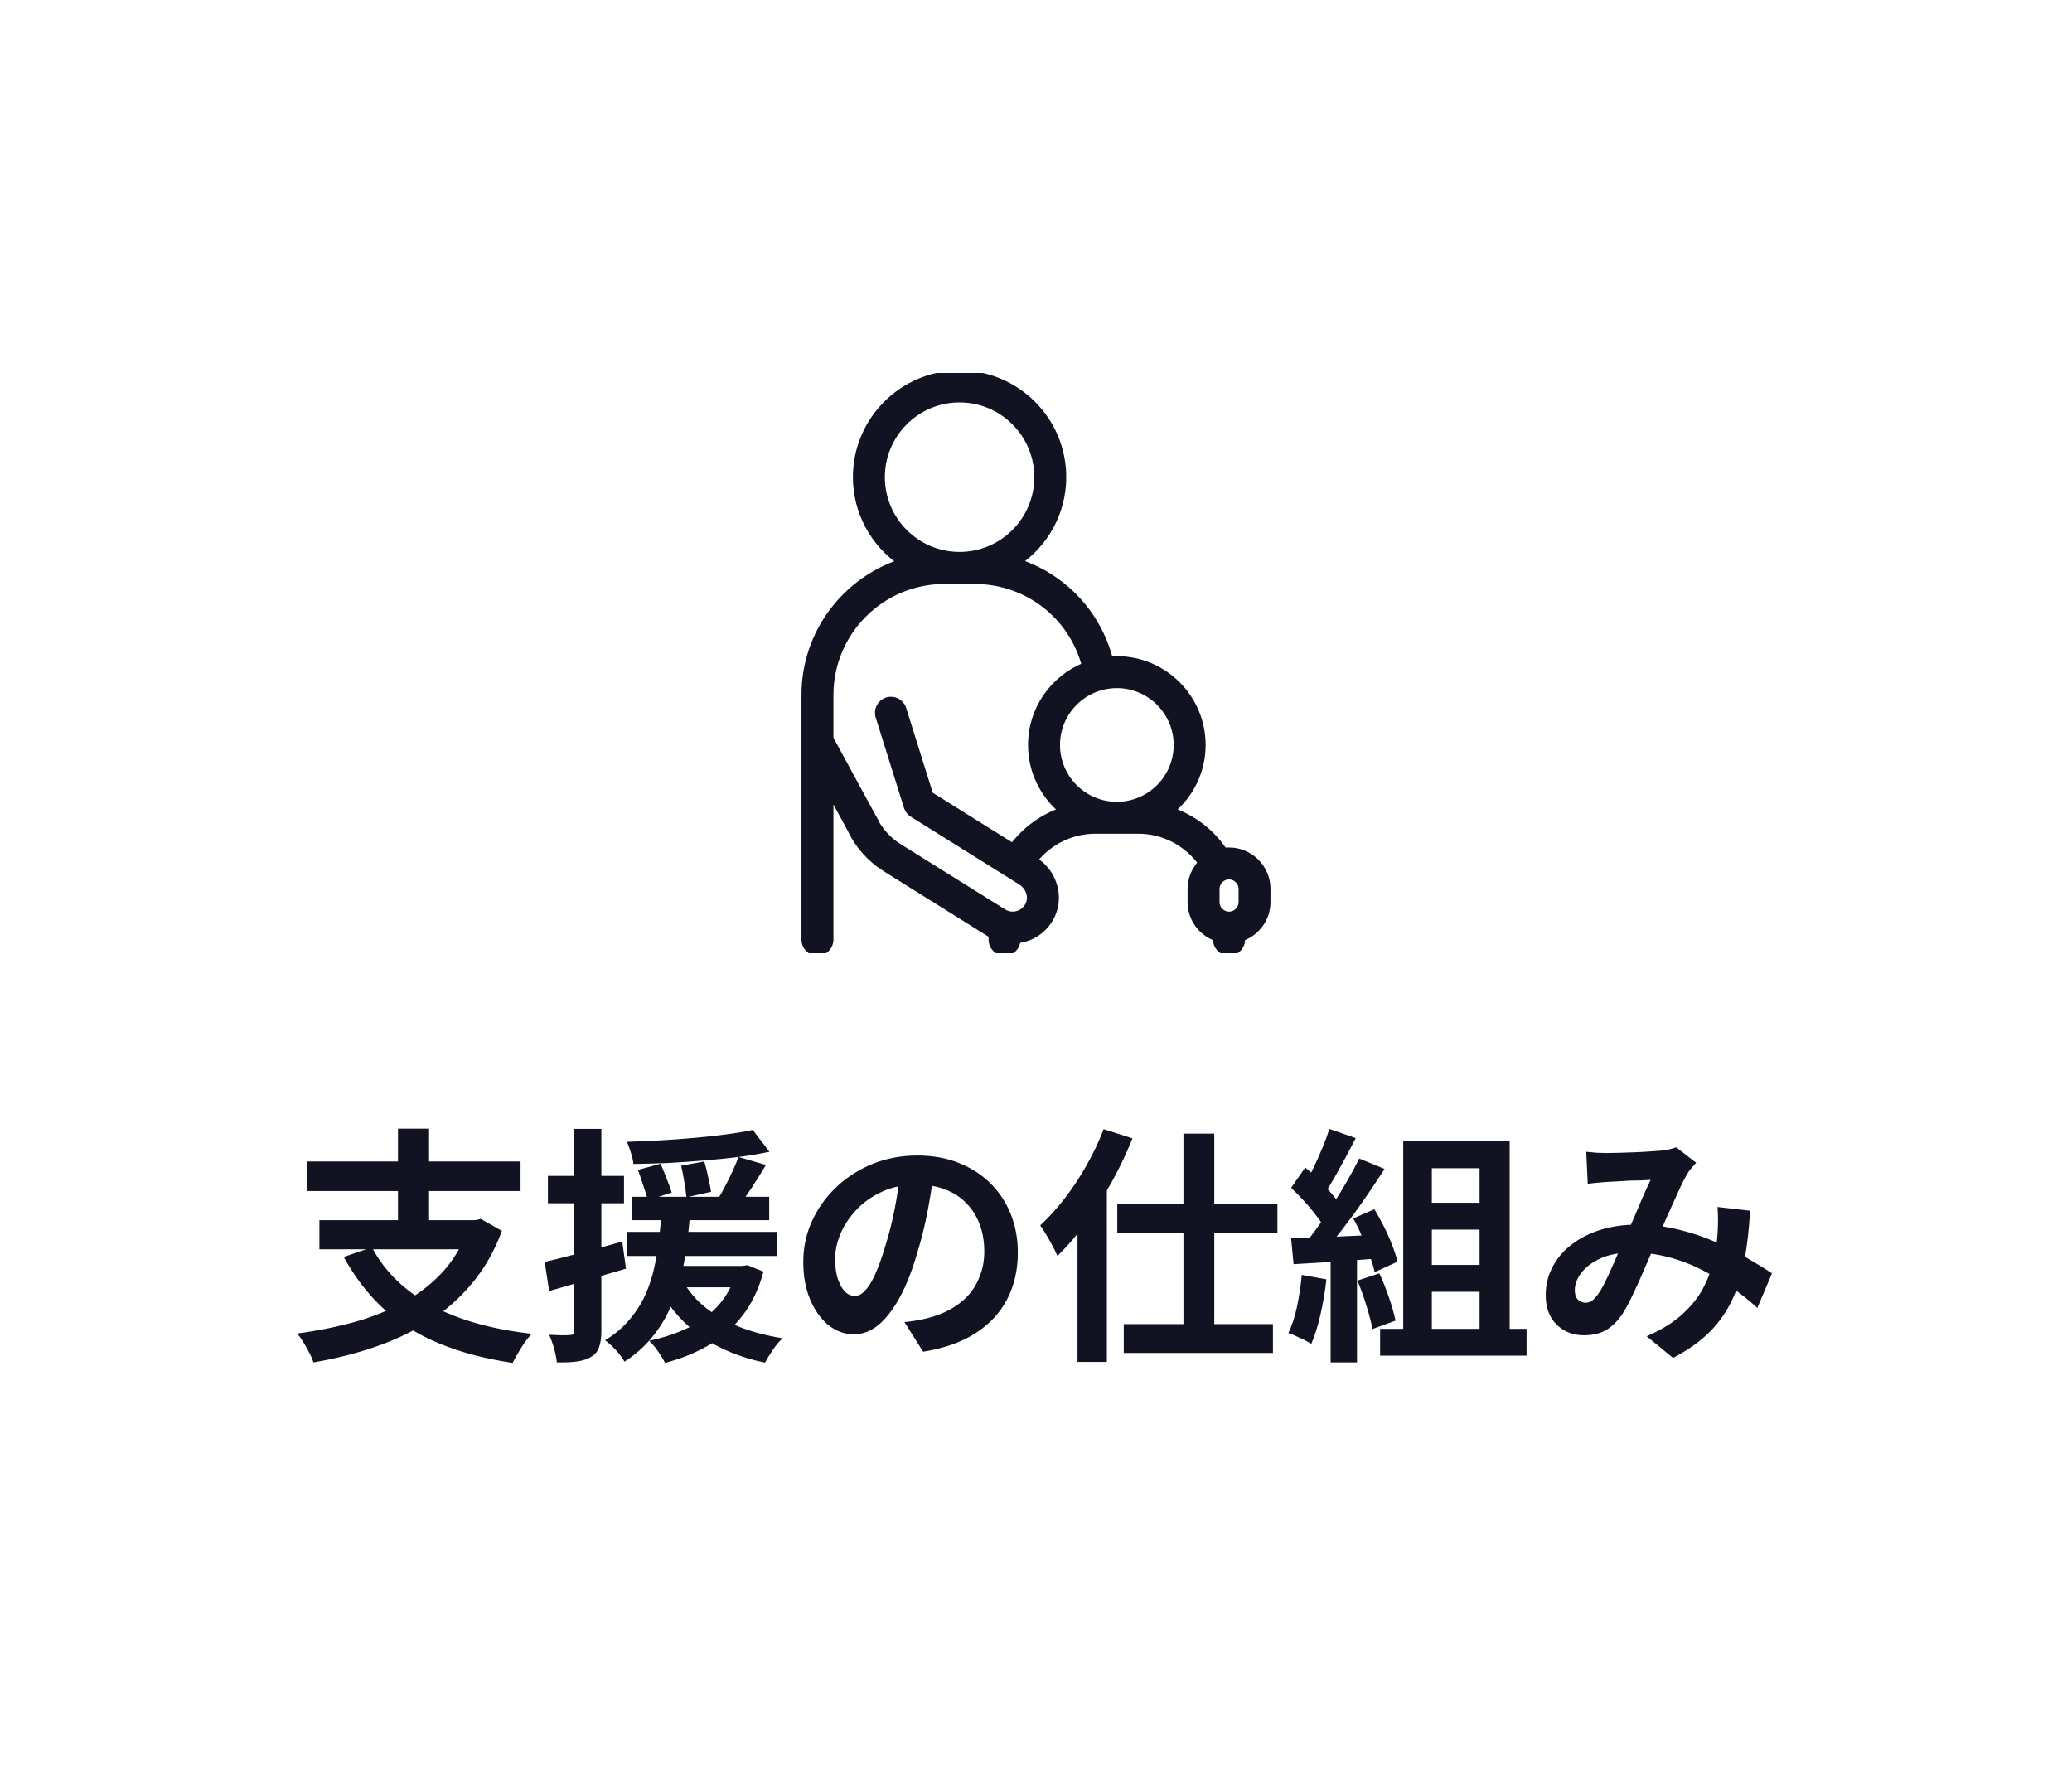<svg width="75" height="64" viewBox="0 0 75 64" fill="none" xmlns="http://www.w3.org/2000/svg">
<rect width="75" height="64" fill="white"/>
<g clip-path="url(#clip0_2337_3236)">
<path d="M34.734 13.533C36.794 13.533 38.47 15.209 38.47 17.269C38.47 18.549 37.821 19.676 36.838 20.349C38.461 20.87 39.728 22.186 40.165 23.887C40.25 23.879 40.337 23.874 40.426 23.874C42.129 23.874 43.515 25.26 43.515 26.963C43.515 27.92 43.075 28.775 42.389 29.342C43.162 29.601 43.833 30.11 44.297 30.799H44.488L44.628 30.805C45.321 30.876 45.863 31.463 45.863 32.174V32.65C45.863 33.25 45.475 33.754 44.941 33.942V34.013C44.941 34.263 44.738 34.465 44.488 34.466C44.237 34.466 44.035 34.263 44.035 34.013V33.942C43.5 33.755 43.112 33.25 43.112 32.65V32.174C43.112 31.806 43.26 31.476 43.495 31.23C42.967 30.497 42.122 30.051 41.206 30.05H39.644C38.776 30.051 37.961 30.457 37.429 31.13L37.438 31.136L37.561 31.22C38.109 31.635 38.341 32.349 38.123 32.981L38.07 33.115C37.836 33.627 37.355 33.96 36.815 34.014C36.814 34.264 36.612 34.466 36.363 34.466C36.113 34.465 35.91 34.263 35.91 34.013V33.826L35.836 33.79L32.056 31.427C31.499 31.079 31.057 30.58 30.781 29.984V29.983L30.043 28.627V34.013C30.042 34.263 29.84 34.466 29.589 34.466C29.339 34.466 29.137 34.263 29.136 34.013V25.151C29.136 22.909 30.608 21.01 32.634 20.354C31.648 19.681 30.998 18.551 30.998 17.269C30.998 15.209 32.674 13.533 34.734 13.533ZM44.488 31.705C44.229 31.705 44.019 31.916 44.019 32.175V32.65C44.019 32.909 44.229 33.12 44.488 33.12C44.746 33.12 44.958 32.909 44.958 32.65V32.175C44.958 31.916 44.746 31.705 44.488 31.705ZM34.183 21.012C31.9 21.012 30.043 22.869 30.043 25.152V26.733L31.59 29.577L31.594 29.584H31.593C31.805 30.04 32.129 30.405 32.537 30.66L36.318 33.021L36.379 33.056C36.443 33.087 36.511 33.106 36.581 33.115H36.581C36.86 33.148 37.128 32.998 37.247 32.739L37.283 32.631C37.333 32.408 37.25 32.153 37.061 31.982L36.959 31.905L33.034 29.453C32.965 29.41 32.91 29.349 32.873 29.278L32.841 29.204L31.816 25.93C31.742 25.692 31.874 25.438 32.113 25.363C32.352 25.288 32.607 25.421 32.681 25.66L33.657 28.773L36.661 30.65C37.119 30.038 37.748 29.582 38.463 29.342C37.777 28.775 37.337 27.921 37.337 26.963C37.337 25.662 38.146 24.552 39.286 24.097C38.815 22.289 37.191 21.012 35.285 21.012H34.183ZM40.426 24.78C39.223 24.78 38.244 25.759 38.244 26.963C38.244 28.166 39.223 29.145 40.426 29.145C41.63 29.145 42.609 28.166 42.609 26.963C42.609 25.759 41.63 24.78 40.426 24.78ZM34.734 14.44C33.173 14.44 31.904 15.71 31.904 17.27C31.904 18.831 33.173 20.101 34.734 20.101C36.295 20.101 37.564 18.831 37.564 17.27C37.564 15.71 36.295 14.44 34.734 14.44Z" fill="#111222" stroke="#111222" stroke-width="0.25"/>
</g>
<path d="M13.461 45.143C13.929 46.025 14.649 46.727 15.621 47.249C16.593 47.771 17.802 48.113 19.248 48.275C19.17 48.359 19.086 48.461 18.996 48.581C18.912 48.707 18.831 48.836 18.753 48.968C18.675 49.1 18.609 49.22 18.555 49.328C17.547 49.178 16.656 48.941 15.882 48.617C15.114 48.299 14.448 47.882 13.884 47.366C13.32 46.844 12.84 46.22 12.444 45.494L13.461 45.143ZM11.562 44.162H17.331V45.215H11.562V44.162ZM11.121 42.038H18.843V43.109H11.121V42.038ZM14.406 40.85H15.531V44.639H14.406V40.85ZM16.989 44.162H17.214L17.403 44.117L18.168 44.549C17.898 45.281 17.535 45.917 17.079 46.457C16.629 46.997 16.107 47.456 15.513 47.834C14.919 48.206 14.271 48.512 13.569 48.752C12.867 48.992 12.126 49.178 11.346 49.31C11.316 49.208 11.265 49.091 11.193 48.959C11.127 48.827 11.055 48.698 10.977 48.572C10.899 48.446 10.824 48.344 10.752 48.266C11.508 48.164 12.219 48.02 12.885 47.834C13.551 47.642 14.154 47.393 14.694 47.087C15.24 46.775 15.708 46.397 16.098 45.953C16.488 45.503 16.785 44.969 16.989 44.351V44.162ZM22.866 43.316H27.843V44.162H22.866V43.316ZM22.686 44.585H28.113V45.458H22.686V44.585ZM23.856 45.818H26.889V46.592H23.856V45.818ZM23.091 42.344L23.91 42.119C23.982 42.281 24.057 42.464 24.135 42.668C24.213 42.866 24.273 43.031 24.315 43.163L23.451 43.442C23.415 43.298 23.361 43.124 23.289 42.92C23.223 42.71 23.157 42.518 23.091 42.344ZM24.657 42.191L25.494 42.038C25.548 42.218 25.596 42.413 25.638 42.623C25.686 42.827 25.719 42.998 25.737 43.136L24.846 43.334C24.834 43.19 24.81 43.01 24.774 42.794C24.738 42.572 24.699 42.371 24.657 42.191ZM27.249 40.895L27.852 41.687C27.516 41.759 27.144 41.822 26.736 41.876C26.334 41.924 25.917 41.966 25.485 42.002C25.053 42.038 24.618 42.068 24.18 42.092C23.748 42.11 23.331 42.122 22.929 42.128C22.917 42.014 22.887 41.879 22.839 41.723C22.791 41.567 22.743 41.435 22.695 41.327C23.091 41.309 23.496 41.291 23.91 41.273C24.33 41.249 24.741 41.219 25.143 41.183C25.545 41.147 25.926 41.105 26.286 41.057C26.652 41.009 26.973 40.955 27.249 40.895ZM24.747 46.412C24.951 46.766 25.224 47.078 25.566 47.348C25.914 47.618 26.319 47.846 26.781 48.032C27.249 48.212 27.765 48.347 28.329 48.437C28.215 48.539 28.098 48.677 27.978 48.851C27.858 49.031 27.762 49.187 27.69 49.319C26.796 49.133 26.031 48.818 25.395 48.374C24.759 47.93 24.252 47.363 23.874 46.673L24.747 46.412ZM26.736 41.876L27.726 42.164C27.564 42.434 27.393 42.707 27.213 42.983C27.033 43.259 26.871 43.49 26.727 43.676L25.971 43.415C26.067 43.271 26.16 43.109 26.25 42.929C26.346 42.749 26.436 42.566 26.52 42.38C26.604 42.194 26.676 42.026 26.736 41.876ZM26.673 45.818H26.871L27.051 45.791L27.636 46.025C27.462 46.667 27.201 47.207 26.853 47.645C26.511 48.083 26.106 48.434 25.638 48.698C25.17 48.968 24.648 49.178 24.072 49.328C24.036 49.25 23.985 49.16 23.919 49.058C23.853 48.956 23.781 48.854 23.703 48.752C23.625 48.656 23.556 48.581 23.496 48.527C24.036 48.413 24.519 48.251 24.945 48.041C25.371 47.831 25.731 47.558 26.025 47.222C26.325 46.88 26.541 46.457 26.673 45.953V45.818ZM23.946 43.856H24.981C24.957 44.234 24.918 44.624 24.864 45.026C24.816 45.428 24.744 45.827 24.648 46.223C24.552 46.619 24.417 47.003 24.243 47.375C24.075 47.747 23.856 48.095 23.586 48.419C23.322 48.743 22.995 49.031 22.605 49.283C22.533 49.157 22.431 49.019 22.299 48.869C22.167 48.725 22.035 48.605 21.903 48.509C22.257 48.293 22.551 48.044 22.785 47.762C23.025 47.48 23.217 47.18 23.361 46.862C23.505 46.538 23.613 46.205 23.685 45.863C23.763 45.521 23.82 45.179 23.856 44.837C23.898 44.495 23.928 44.168 23.946 43.856ZM19.716 45.674C20.076 45.59 20.505 45.482 21.003 45.35C21.507 45.218 22.014 45.08 22.524 44.936L22.659 45.917C22.185 46.055 21.705 46.196 21.219 46.34C20.733 46.478 20.286 46.607 19.878 46.727L19.716 45.674ZM19.833 42.56H22.587V43.55H19.833V42.56ZM20.778 40.859H21.768V48.167C21.768 48.413 21.741 48.608 21.687 48.752C21.639 48.902 21.546 49.019 21.408 49.103C21.276 49.187 21.108 49.244 20.904 49.274C20.706 49.304 20.457 49.316 20.157 49.31C20.145 49.178 20.112 49.013 20.058 48.815C20.004 48.623 19.944 48.455 19.878 48.311C20.046 48.317 20.199 48.323 20.337 48.329C20.481 48.329 20.58 48.326 20.634 48.32C20.688 48.32 20.724 48.311 20.742 48.293C20.766 48.269 20.778 48.227 20.778 48.167V40.859ZM33.819 42.335C33.759 42.791 33.681 43.277 33.585 43.793C33.489 44.309 33.36 44.831 33.198 45.359C33.024 45.965 32.82 46.487 32.586 46.925C32.352 47.363 32.094 47.702 31.812 47.942C31.536 48.176 31.233 48.293 30.903 48.293C30.573 48.293 30.267 48.182 29.985 47.96C29.709 47.732 29.487 47.42 29.319 47.024C29.157 46.628 29.076 46.178 29.076 45.674C29.076 45.152 29.181 44.66 29.391 44.198C29.601 43.736 29.892 43.328 30.264 42.974C30.642 42.614 31.08 42.332 31.578 42.128C32.082 41.924 32.625 41.822 33.207 41.822C33.765 41.822 34.266 41.912 34.71 42.092C35.16 42.272 35.544 42.521 35.862 42.839C36.18 43.157 36.423 43.529 36.591 43.955C36.759 44.381 36.843 44.84 36.843 45.332C36.843 45.962 36.714 46.526 36.456 47.024C36.198 47.522 35.814 47.933 35.304 48.257C34.8 48.581 34.17 48.803 33.414 48.923L32.739 47.852C32.913 47.834 33.066 47.813 33.198 47.789C33.33 47.765 33.456 47.738 33.576 47.708C33.864 47.636 34.131 47.534 34.377 47.402C34.629 47.264 34.848 47.096 35.034 46.898C35.22 46.694 35.364 46.457 35.466 46.187C35.574 45.917 35.628 45.62 35.628 45.296C35.628 44.942 35.574 44.618 35.466 44.324C35.358 44.03 35.199 43.775 34.989 43.559C34.779 43.337 34.524 43.169 34.224 43.055C33.924 42.935 33.579 42.875 33.189 42.875C32.709 42.875 32.286 42.962 31.92 43.136C31.554 43.304 31.245 43.523 30.993 43.793C30.741 44.063 30.549 44.354 30.417 44.666C30.291 44.978 30.228 45.275 30.228 45.557C30.228 45.857 30.264 46.109 30.336 46.313C30.408 46.511 30.495 46.661 30.597 46.763C30.705 46.859 30.819 46.907 30.939 46.907C31.065 46.907 31.188 46.844 31.308 46.718C31.434 46.586 31.557 46.388 31.677 46.124C31.797 45.86 31.917 45.527 32.037 45.125C32.175 44.693 32.292 44.231 32.388 43.739C32.484 43.247 32.553 42.767 32.595 42.299L33.819 42.335ZM42.837 41.03H43.953V48.608H42.837V41.03ZM40.443 43.577H46.239V44.63H40.443V43.577ZM40.677 47.924H46.077V48.968H40.677V47.924ZM39.003 43.496L40.056 42.443L40.065 42.461V49.292H39.003V43.496ZM39.948 40.868L40.992 41.201C40.782 41.729 40.533 42.254 40.245 42.776C39.957 43.292 39.645 43.784 39.309 44.252C38.973 44.714 38.628 45.116 38.274 45.458C38.238 45.368 38.184 45.254 38.112 45.116C38.04 44.978 37.962 44.84 37.878 44.702C37.794 44.558 37.719 44.441 37.653 44.351C37.959 44.069 38.253 43.745 38.535 43.379C38.823 43.007 39.087 42.608 39.327 42.182C39.573 41.75 39.78 41.312 39.948 40.868ZM51.351 43.532H54.033V44.504H51.351V43.532ZM51.351 45.782H54.033V46.754H51.351V45.782ZM50.793 41.309H54.645V48.689H53.556V42.281H51.828V48.689H50.793V41.309ZM49.956 48.095H55.257V49.067H49.956V48.095ZM48.12 40.859L49.074 41.192C48.954 41.426 48.828 41.666 48.696 41.912C48.564 42.152 48.435 42.386 48.309 42.614C48.183 42.836 48.06 43.031 47.94 43.199L47.211 42.902C47.319 42.716 47.43 42.506 47.544 42.272C47.658 42.032 47.766 41.789 47.868 41.543C47.97 41.297 48.054 41.069 48.12 40.859ZM49.2 41.93L50.118 42.308C49.896 42.65 49.656 43.01 49.398 43.388C49.14 43.76 48.879 44.117 48.615 44.459C48.351 44.801 48.105 45.101 47.877 45.359L47.22 45.026C47.394 44.822 47.571 44.591 47.751 44.333C47.931 44.075 48.108 43.808 48.282 43.532C48.462 43.256 48.63 42.98 48.786 42.704C48.948 42.422 49.086 42.164 49.2 41.93ZM46.734 42.992L47.247 42.254C47.403 42.386 47.565 42.536 47.733 42.704C47.901 42.866 48.054 43.028 48.192 43.19C48.336 43.352 48.444 43.502 48.516 43.64L47.967 44.477C47.895 44.339 47.79 44.183 47.652 44.009C47.52 43.829 47.373 43.652 47.211 43.478C47.049 43.298 46.89 43.136 46.734 42.992ZM48.984 44.099L49.749 43.766C49.869 43.964 49.986 44.177 50.1 44.405C50.214 44.633 50.313 44.858 50.397 45.08C50.481 45.296 50.544 45.491 50.586 45.665L49.758 46.043C49.722 45.875 49.665 45.68 49.587 45.458C49.509 45.23 49.416 44.999 49.308 44.765C49.206 44.525 49.098 44.303 48.984 44.099ZM46.734 44.819C47.148 44.807 47.646 44.789 48.228 44.765C48.816 44.741 49.413 44.714 50.019 44.684L50.01 45.539C49.446 45.581 48.885 45.623 48.327 45.665C47.769 45.701 47.268 45.731 46.824 45.755L46.734 44.819ZM49.137 46.349L49.929 46.088C50.055 46.358 50.172 46.652 50.28 46.97C50.388 47.288 50.466 47.564 50.514 47.798L49.677 48.104C49.635 47.864 49.563 47.582 49.461 47.258C49.359 46.928 49.251 46.625 49.137 46.349ZM47.121 46.142L48.012 46.304C47.964 46.736 47.892 47.162 47.796 47.582C47.7 48.002 47.589 48.356 47.463 48.644C47.403 48.602 47.322 48.554 47.22 48.5C47.118 48.452 47.013 48.404 46.905 48.356C46.803 48.308 46.713 48.272 46.635 48.248C46.767 47.978 46.872 47.657 46.95 47.285C47.028 46.907 47.085 46.526 47.121 46.142ZM48.165 45.296H49.119V49.31H48.165V45.296ZM57.417 41.687C57.543 41.699 57.675 41.711 57.813 41.723C57.957 41.729 58.077 41.732 58.173 41.732C58.305 41.732 58.455 41.729 58.623 41.723C58.797 41.717 58.974 41.711 59.154 41.705C59.334 41.699 59.505 41.69 59.667 41.678C59.829 41.666 59.961 41.657 60.063 41.651C60.171 41.645 60.279 41.63 60.387 41.606C60.501 41.582 60.597 41.555 60.675 41.525L61.395 42.083C61.335 42.155 61.278 42.221 61.224 42.281C61.17 42.335 61.125 42.395 61.089 42.461C60.987 42.629 60.87 42.86 60.738 43.154C60.606 43.442 60.465 43.754 60.315 44.09C60.171 44.426 60.03 44.753 59.892 45.071C59.802 45.275 59.709 45.491 59.613 45.719C59.517 45.947 59.418 46.175 59.316 46.403C59.214 46.625 59.115 46.835 59.019 47.033C58.923 47.225 58.83 47.393 58.74 47.537C58.56 47.807 58.359 48.008 58.137 48.14C57.915 48.266 57.648 48.329 57.336 48.329C56.94 48.329 56.61 48.2 56.346 47.942C56.082 47.684 55.95 47.327 55.95 46.871C55.95 46.511 56.031 46.175 56.193 45.863C56.355 45.551 56.583 45.281 56.877 45.053C57.177 44.819 57.528 44.639 57.93 44.513C58.332 44.387 58.773 44.324 59.253 44.324C59.775 44.324 60.279 44.384 60.765 44.504C61.251 44.624 61.704 44.777 62.124 44.963C62.55 45.149 62.931 45.344 63.267 45.548C63.609 45.746 63.9 45.926 64.14 46.088L63.609 47.339C63.339 47.087 63.036 46.844 62.7 46.61C62.364 46.376 62.004 46.163 61.62 45.971C61.242 45.773 60.837 45.617 60.405 45.503C59.979 45.389 59.535 45.332 59.073 45.332C58.635 45.332 58.26 45.401 57.948 45.539C57.642 45.677 57.408 45.851 57.246 46.061C57.084 46.265 57.003 46.478 57.003 46.7C57.003 46.844 57.039 46.955 57.111 47.033C57.189 47.111 57.279 47.15 57.381 47.15C57.477 47.15 57.558 47.126 57.624 47.078C57.69 47.03 57.765 46.949 57.849 46.835C57.927 46.727 58.002 46.598 58.074 46.448C58.152 46.298 58.23 46.133 58.308 45.953C58.392 45.773 58.473 45.59 58.551 45.404C58.635 45.218 58.716 45.038 58.794 44.864C58.902 44.624 59.013 44.375 59.127 44.117C59.241 43.853 59.349 43.598 59.451 43.352C59.559 43.106 59.658 42.89 59.748 42.704C59.658 42.71 59.547 42.716 59.415 42.722C59.283 42.722 59.142 42.725 58.992 42.731C58.848 42.737 58.704 42.746 58.56 42.758C58.422 42.764 58.302 42.77 58.2 42.776C58.11 42.782 57.993 42.791 57.849 42.803C57.711 42.815 57.585 42.83 57.471 42.848L57.417 41.687ZM63.348 43.82C63.312 44.456 63.246 45.041 63.15 45.575C63.06 46.103 62.913 46.586 62.709 47.024C62.511 47.456 62.238 47.849 61.89 48.203C61.542 48.551 61.098 48.866 60.558 49.148L59.604 48.365C60.156 48.125 60.597 47.849 60.927 47.537C61.263 47.225 61.515 46.898 61.683 46.556C61.857 46.214 61.977 45.881 62.043 45.557C62.109 45.227 62.151 44.93 62.169 44.666C62.181 44.492 62.187 44.321 62.187 44.153C62.187 43.979 62.181 43.823 62.169 43.685L63.348 43.82Z" fill="#111222"/>
<defs>
<clipPath id="clip0_2337_3236">
<rect width="21" height="21" fill="white" transform="translate(27 13.5)"/>
</clipPath>
</defs>
</svg>
